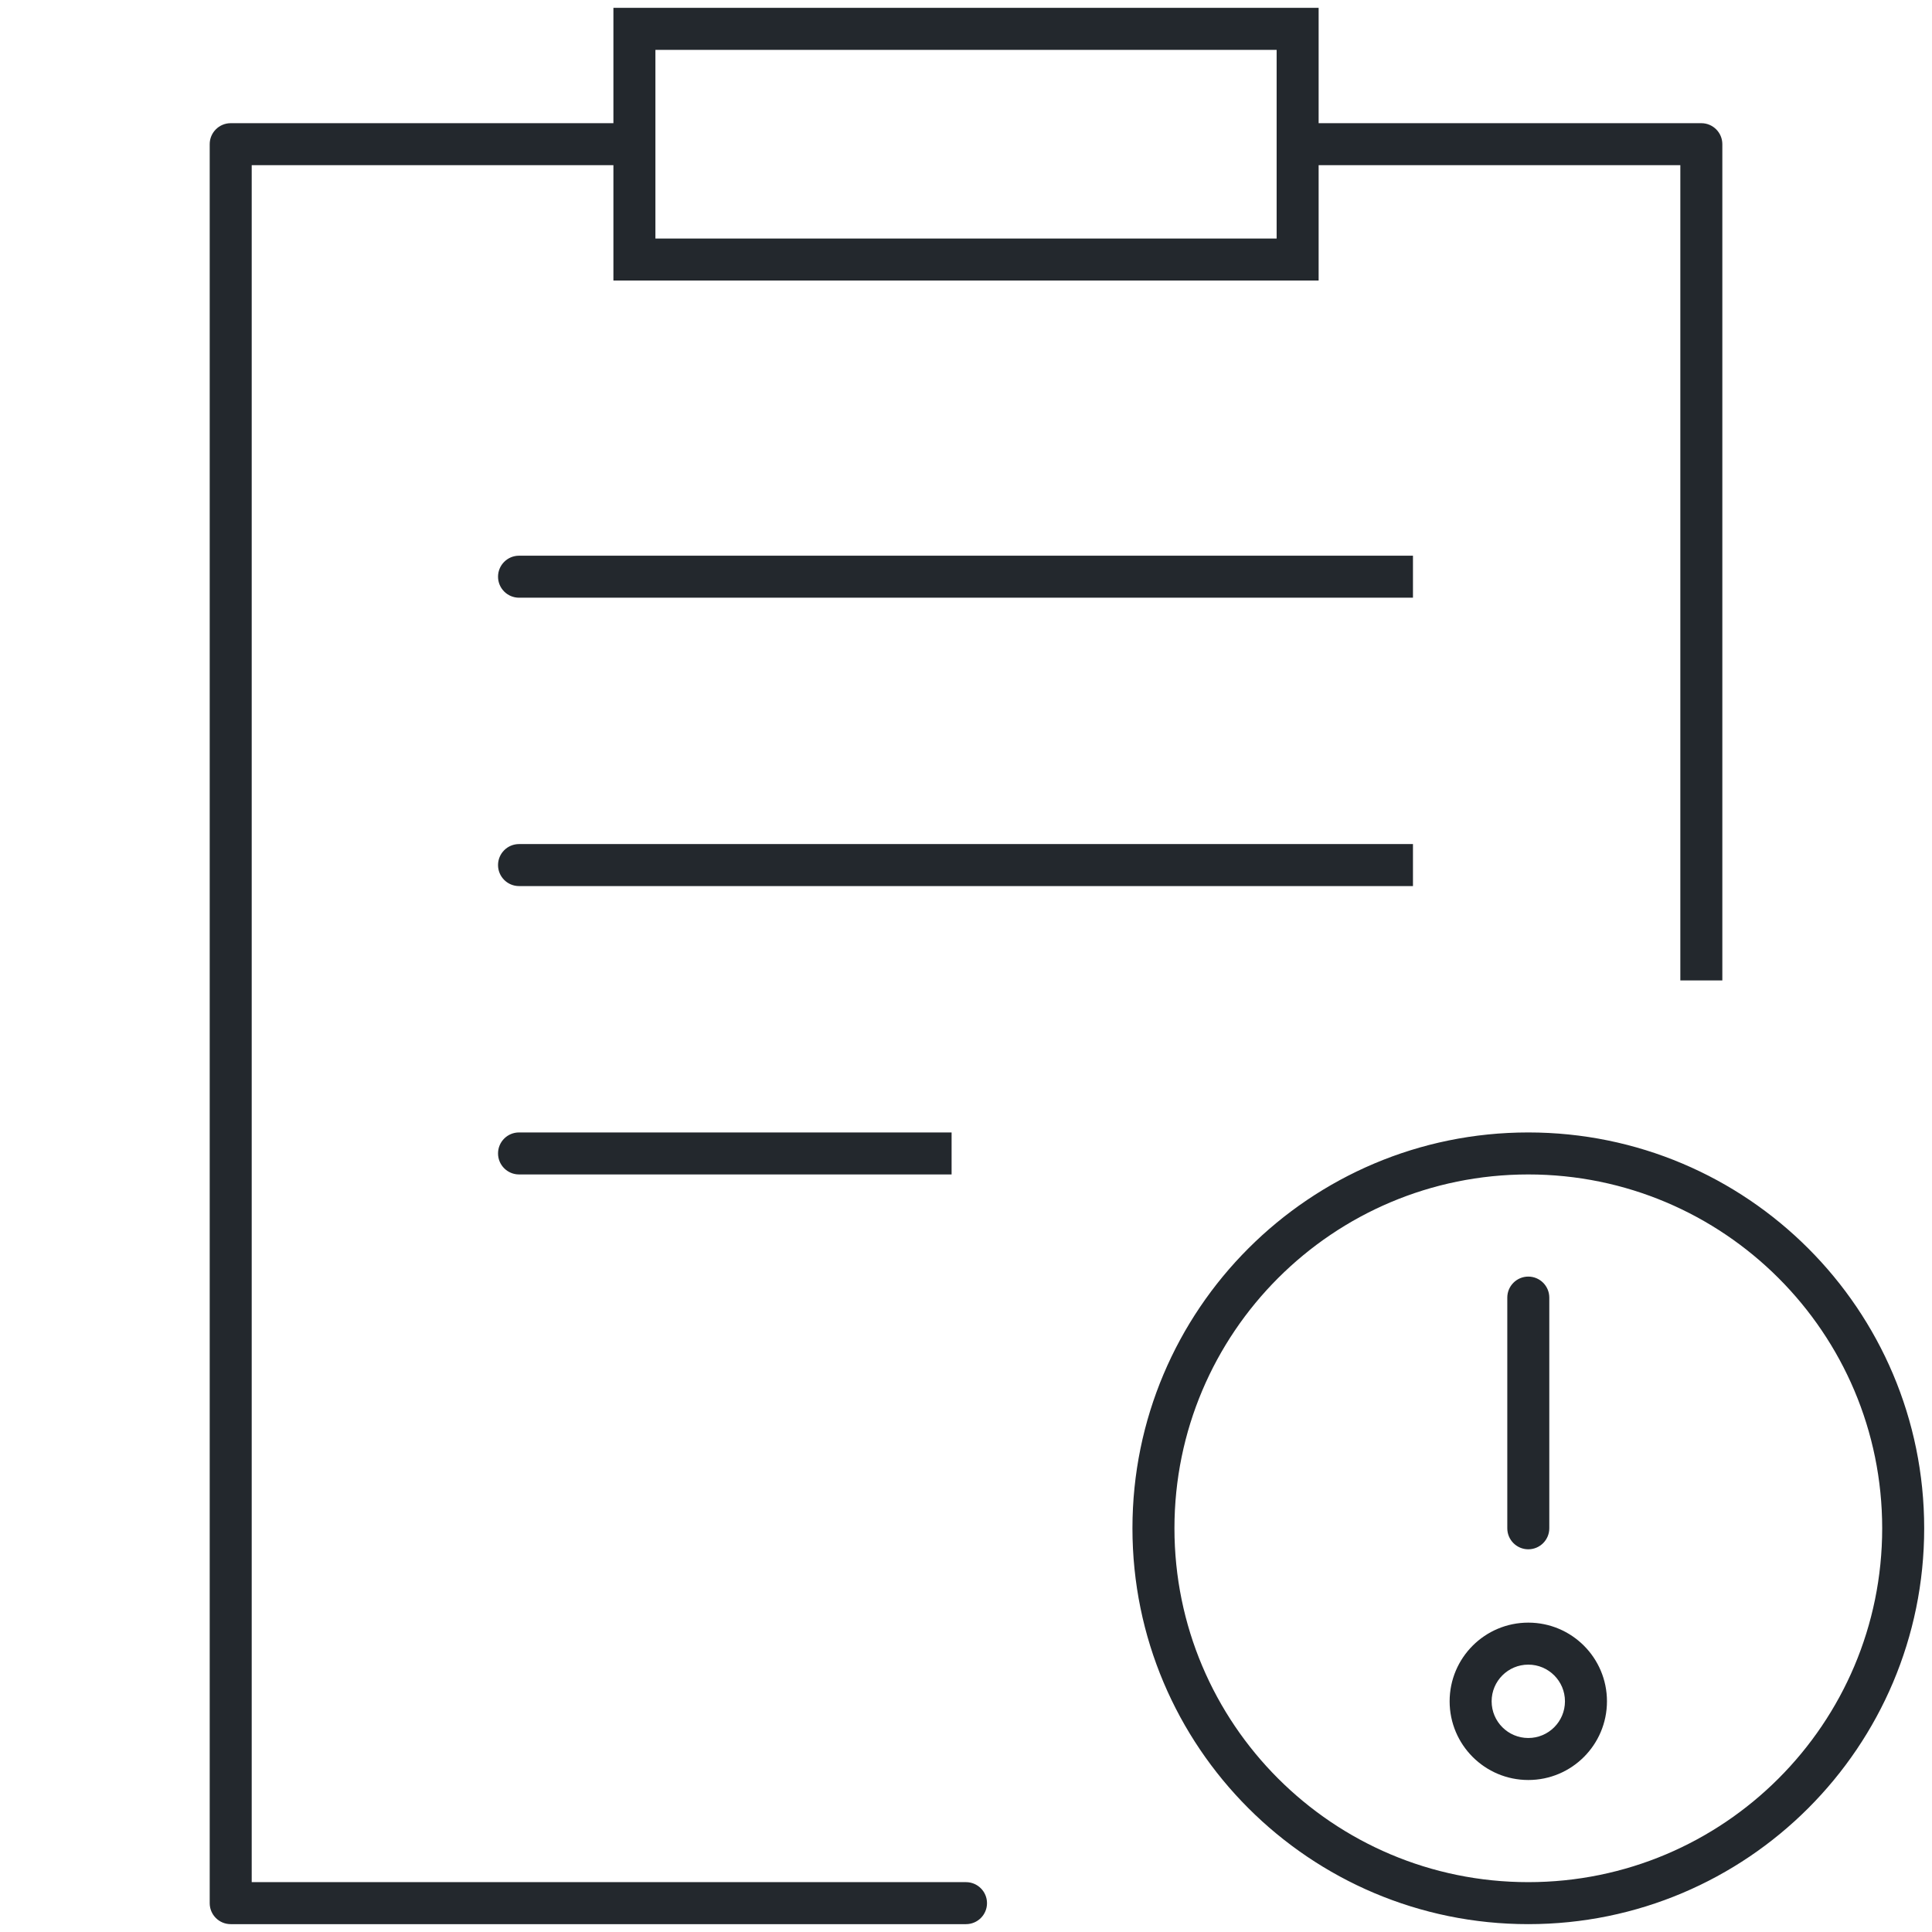 <svg width="46" height="46" viewBox="0 0 46 46" fill="none" xmlns="http://www.w3.org/2000/svg">
<path d="M5.493 45.313H4.993C4.993 45.59 5.217 45.813 5.493 45.813V45.313ZM5.493 3.433V2.933C5.217 2.933 4.993 3.157 4.993 3.433H5.493ZM40.508 3.433H41.008C41.008 3.157 40.784 2.933 40.508 2.933V3.433ZM23 45.813C23.276 45.813 23.5 45.59 23.5 45.313C23.5 45.037 23.276 44.813 23 44.813V45.813ZM30.896 2.933C30.619 2.933 30.396 3.157 30.396 3.433C30.396 3.709 30.619 3.933 30.896 3.933V2.933ZM15.105 3.933C15.381 3.933 15.605 3.709 15.605 3.433C15.605 3.157 15.381 2.933 15.105 2.933V3.933ZM15.105 0.687V0.187H14.605V0.687H15.105ZM30.896 0.687H31.396V0.187H30.896V0.687ZM30.896 6.179V6.679H31.396V6.179H30.896ZM15.105 6.179H14.605V6.679H15.105V6.179ZM12.358 13.231C12.082 13.231 11.858 13.455 11.858 13.731C11.858 14.007 12.082 14.231 12.358 14.231V13.231ZM12.358 20.097C12.082 20.097 11.858 20.321 11.858 20.597C11.858 20.873 12.082 21.097 12.358 21.097V20.097ZM12.358 26.963C12.082 26.963 11.858 27.186 11.858 27.463C11.858 27.739 12.082 27.963 12.358 27.963V26.963ZM35.888 36.388C35.888 36.664 36.112 36.888 36.388 36.888C36.664 36.888 36.888 36.664 36.888 36.388L35.888 36.388ZM36.888 30.895C36.888 30.619 36.664 30.395 36.388 30.395C36.112 30.395 35.888 30.619 35.888 30.895L36.888 30.895ZM5.993 45.313V3.433H4.993V45.313H5.993ZM40.008 3.433V23.343H41.008V3.433H40.008ZM23 44.813H5.493V45.813H23V44.813ZM30.896 3.933H40.508V2.933H30.896V3.933ZM5.493 3.933H15.105V2.933H5.493V3.933ZM15.105 1.187H30.896V0.187H15.105V1.187ZM30.396 0.687V6.179H31.396V0.687H30.396ZM30.896 5.679H15.105V6.679H30.896V5.679ZM15.605 6.179V0.687H14.605V6.179H15.605ZM12.358 14.231H33.642V13.231H12.358V14.231ZM12.358 21.097H33.642V20.097H12.358V21.097ZM12.358 27.963H22.657V26.963H12.358V27.963ZM37.261 40.507C37.261 40.99 36.87 41.381 36.388 41.381V42.381C37.423 42.381 38.261 41.542 38.261 40.507H37.261ZM36.388 41.381C35.906 41.381 35.515 40.99 35.515 40.507H34.515C34.515 41.542 35.354 42.381 36.388 42.381V41.381ZM35.515 40.507C35.515 40.025 35.906 39.634 36.388 39.634V38.634C35.354 38.634 34.515 39.473 34.515 40.507H35.515ZM36.388 39.634C36.87 39.634 37.261 40.025 37.261 40.507H38.261C38.261 39.473 37.423 38.634 36.388 38.634V39.634ZM36.888 36.388L36.888 30.895L35.888 30.895L35.888 36.388L36.888 36.388ZM27.963 36.388C27.963 31.735 31.735 27.963 36.388 27.963L36.388 26.963C31.183 26.963 26.963 31.183 26.963 36.388L27.963 36.388ZM36.388 27.963C41.041 27.963 44.814 31.735 44.814 36.388L45.814 36.388C45.814 31.183 41.594 26.963 36.388 26.963L36.388 27.963ZM44.814 36.388C44.814 41.041 41.041 44.813 36.388 44.813L36.388 45.813C41.594 45.813 45.814 41.593 45.814 36.388L44.814 36.388ZM36.388 44.813C31.735 44.813 27.963 41.041 27.963 36.388L26.963 36.388C26.963 41.593 31.183 45.813 36.388 45.813L36.388 44.813Z" fill="#23282D"/>
</svg>
